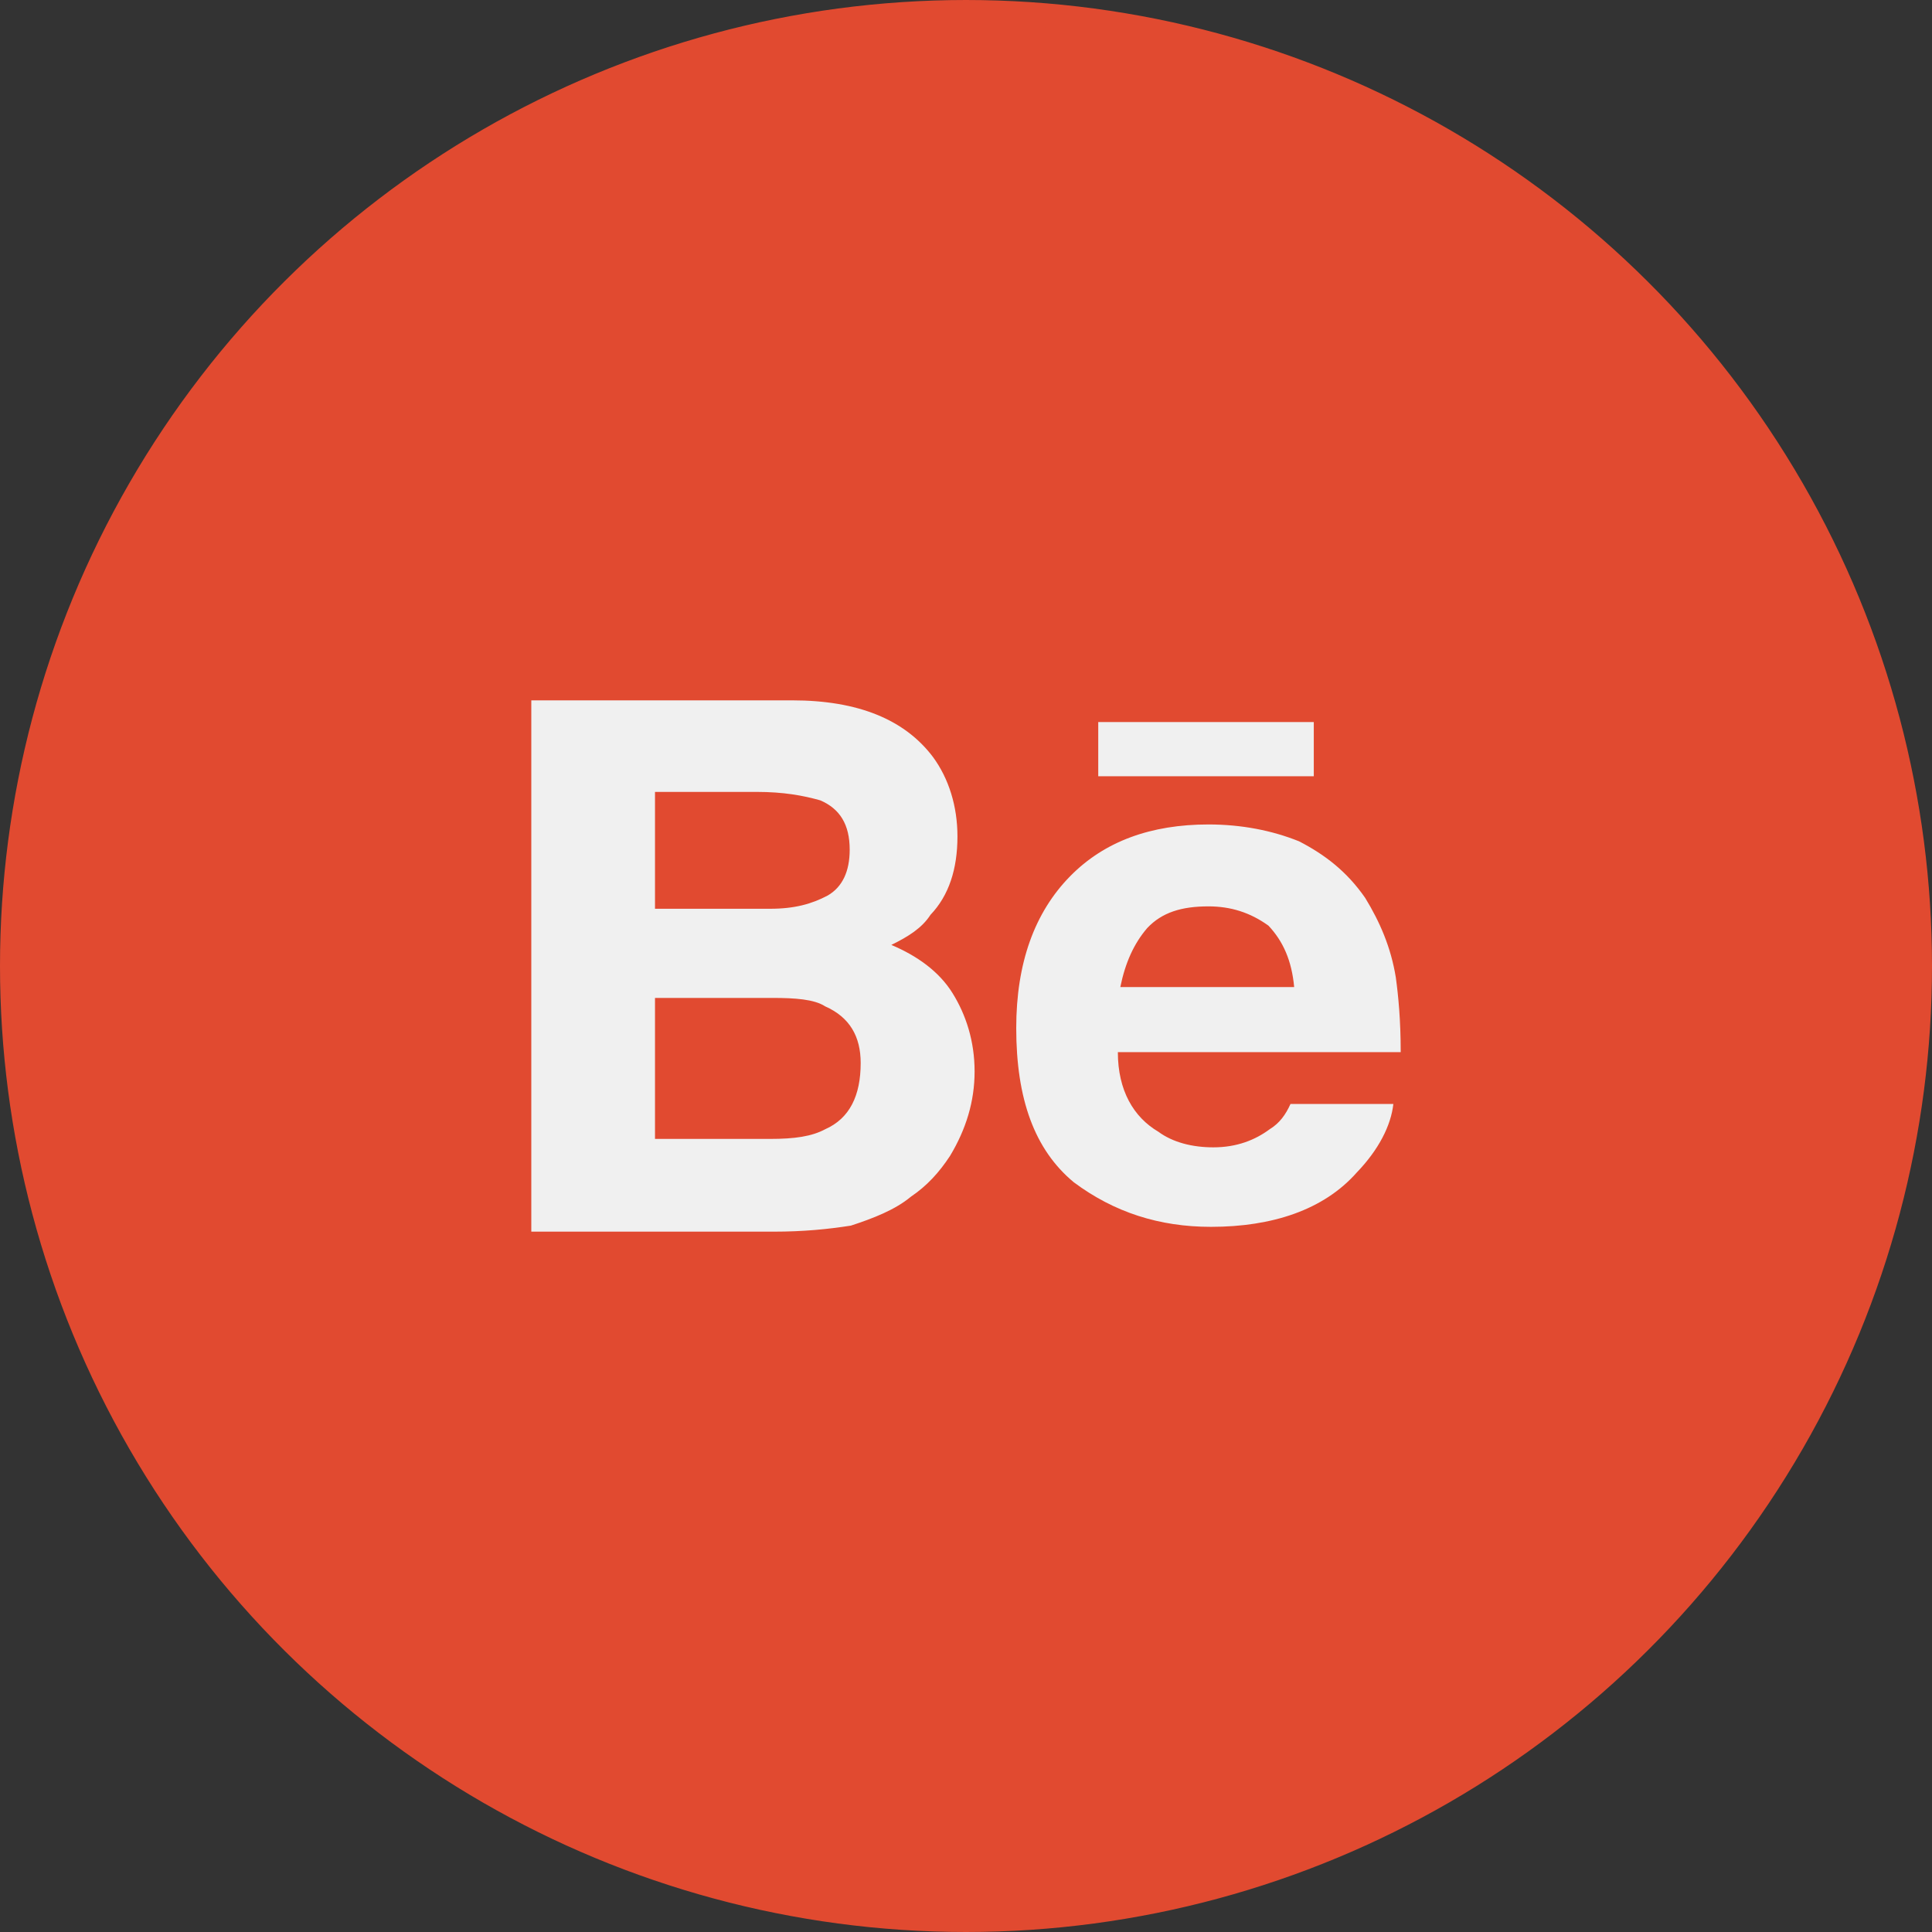 <?xml version="1.0" encoding="UTF-8"?> <svg xmlns="http://www.w3.org/2000/svg" width="80" height="80" viewBox="0 0 80 80" fill="none"><rect x="0" y="0" width="80" height="80" fill="#333333" stroke="none"/><circle cx="40" cy="40" r="39.5" transform="rotate(-90 40 40)" fill="#E14A30" stroke="#E14A30"></circle><path fill-rule="evenodd" clip-rule="evenodd" d="M35.639 44.016C35.639 45.364 35.184 46.311 34.17 46.759C33.612 47.059 32.902 47.16 31.888 47.16H27.122V41.322H31.99C32.902 41.322 33.714 41.373 34.17 41.672C35.184 42.12 35.639 42.919 35.639 44.016ZM52.525 38.33C53.133 38.978 53.487 39.775 53.589 40.873H46.39C46.592 39.876 46.947 39.077 47.504 38.429C48.114 37.781 48.924 37.531 50.04 37.531C50.954 37.531 51.764 37.781 52.525 38.33ZM22 29V51H32.041C33.257 51 34.271 50.901 35.235 50.75C36.147 50.451 37.059 50.102 37.718 49.553C38.379 49.105 38.885 48.556 39.342 47.858C40.001 46.759 40.356 45.612 40.356 44.365C40.356 43.118 40.001 42.021 39.442 41.123C38.885 40.225 37.973 39.577 36.908 39.127C37.618 38.778 38.175 38.429 38.53 37.88C39.291 37.083 39.646 35.984 39.646 34.636C39.646 33.389 39.291 32.243 38.632 31.345C37.465 29.799 35.539 29 32.802 29H22ZM44.311 36.284C42.84 37.781 42.08 39.876 42.08 42.569C42.08 45.512 42.84 47.608 44.462 48.954C46.135 50.203 48.012 50.801 50.142 50.801C52.677 50.801 54.807 50.102 56.176 48.556C57.088 47.608 57.596 46.611 57.696 45.712H53.437C53.234 46.161 52.981 46.51 52.575 46.759C51.968 47.209 51.207 47.509 50.244 47.509C49.381 47.509 48.569 47.309 47.961 46.86C46.947 46.262 46.288 45.163 46.288 43.567H58C58 42.219 57.9 41.222 57.798 40.475C57.596 39.228 57.139 38.179 56.531 37.182C55.77 36.084 54.856 35.386 53.791 34.837C52.677 34.388 51.409 34.139 50.04 34.139C47.657 34.139 45.731 34.837 44.311 36.284ZM45.476 29.898V32.142H54.401V29.898H45.476ZM34.271 37.083C33.612 37.431 32.902 37.63 31.888 37.63H27.122V32.791H31.331C32.447 32.791 33.257 32.941 33.967 33.141C34.778 33.49 35.184 34.139 35.184 35.185C35.184 36.084 34.88 36.732 34.271 37.083Z" fill="#F0F0F0"></path></svg> 